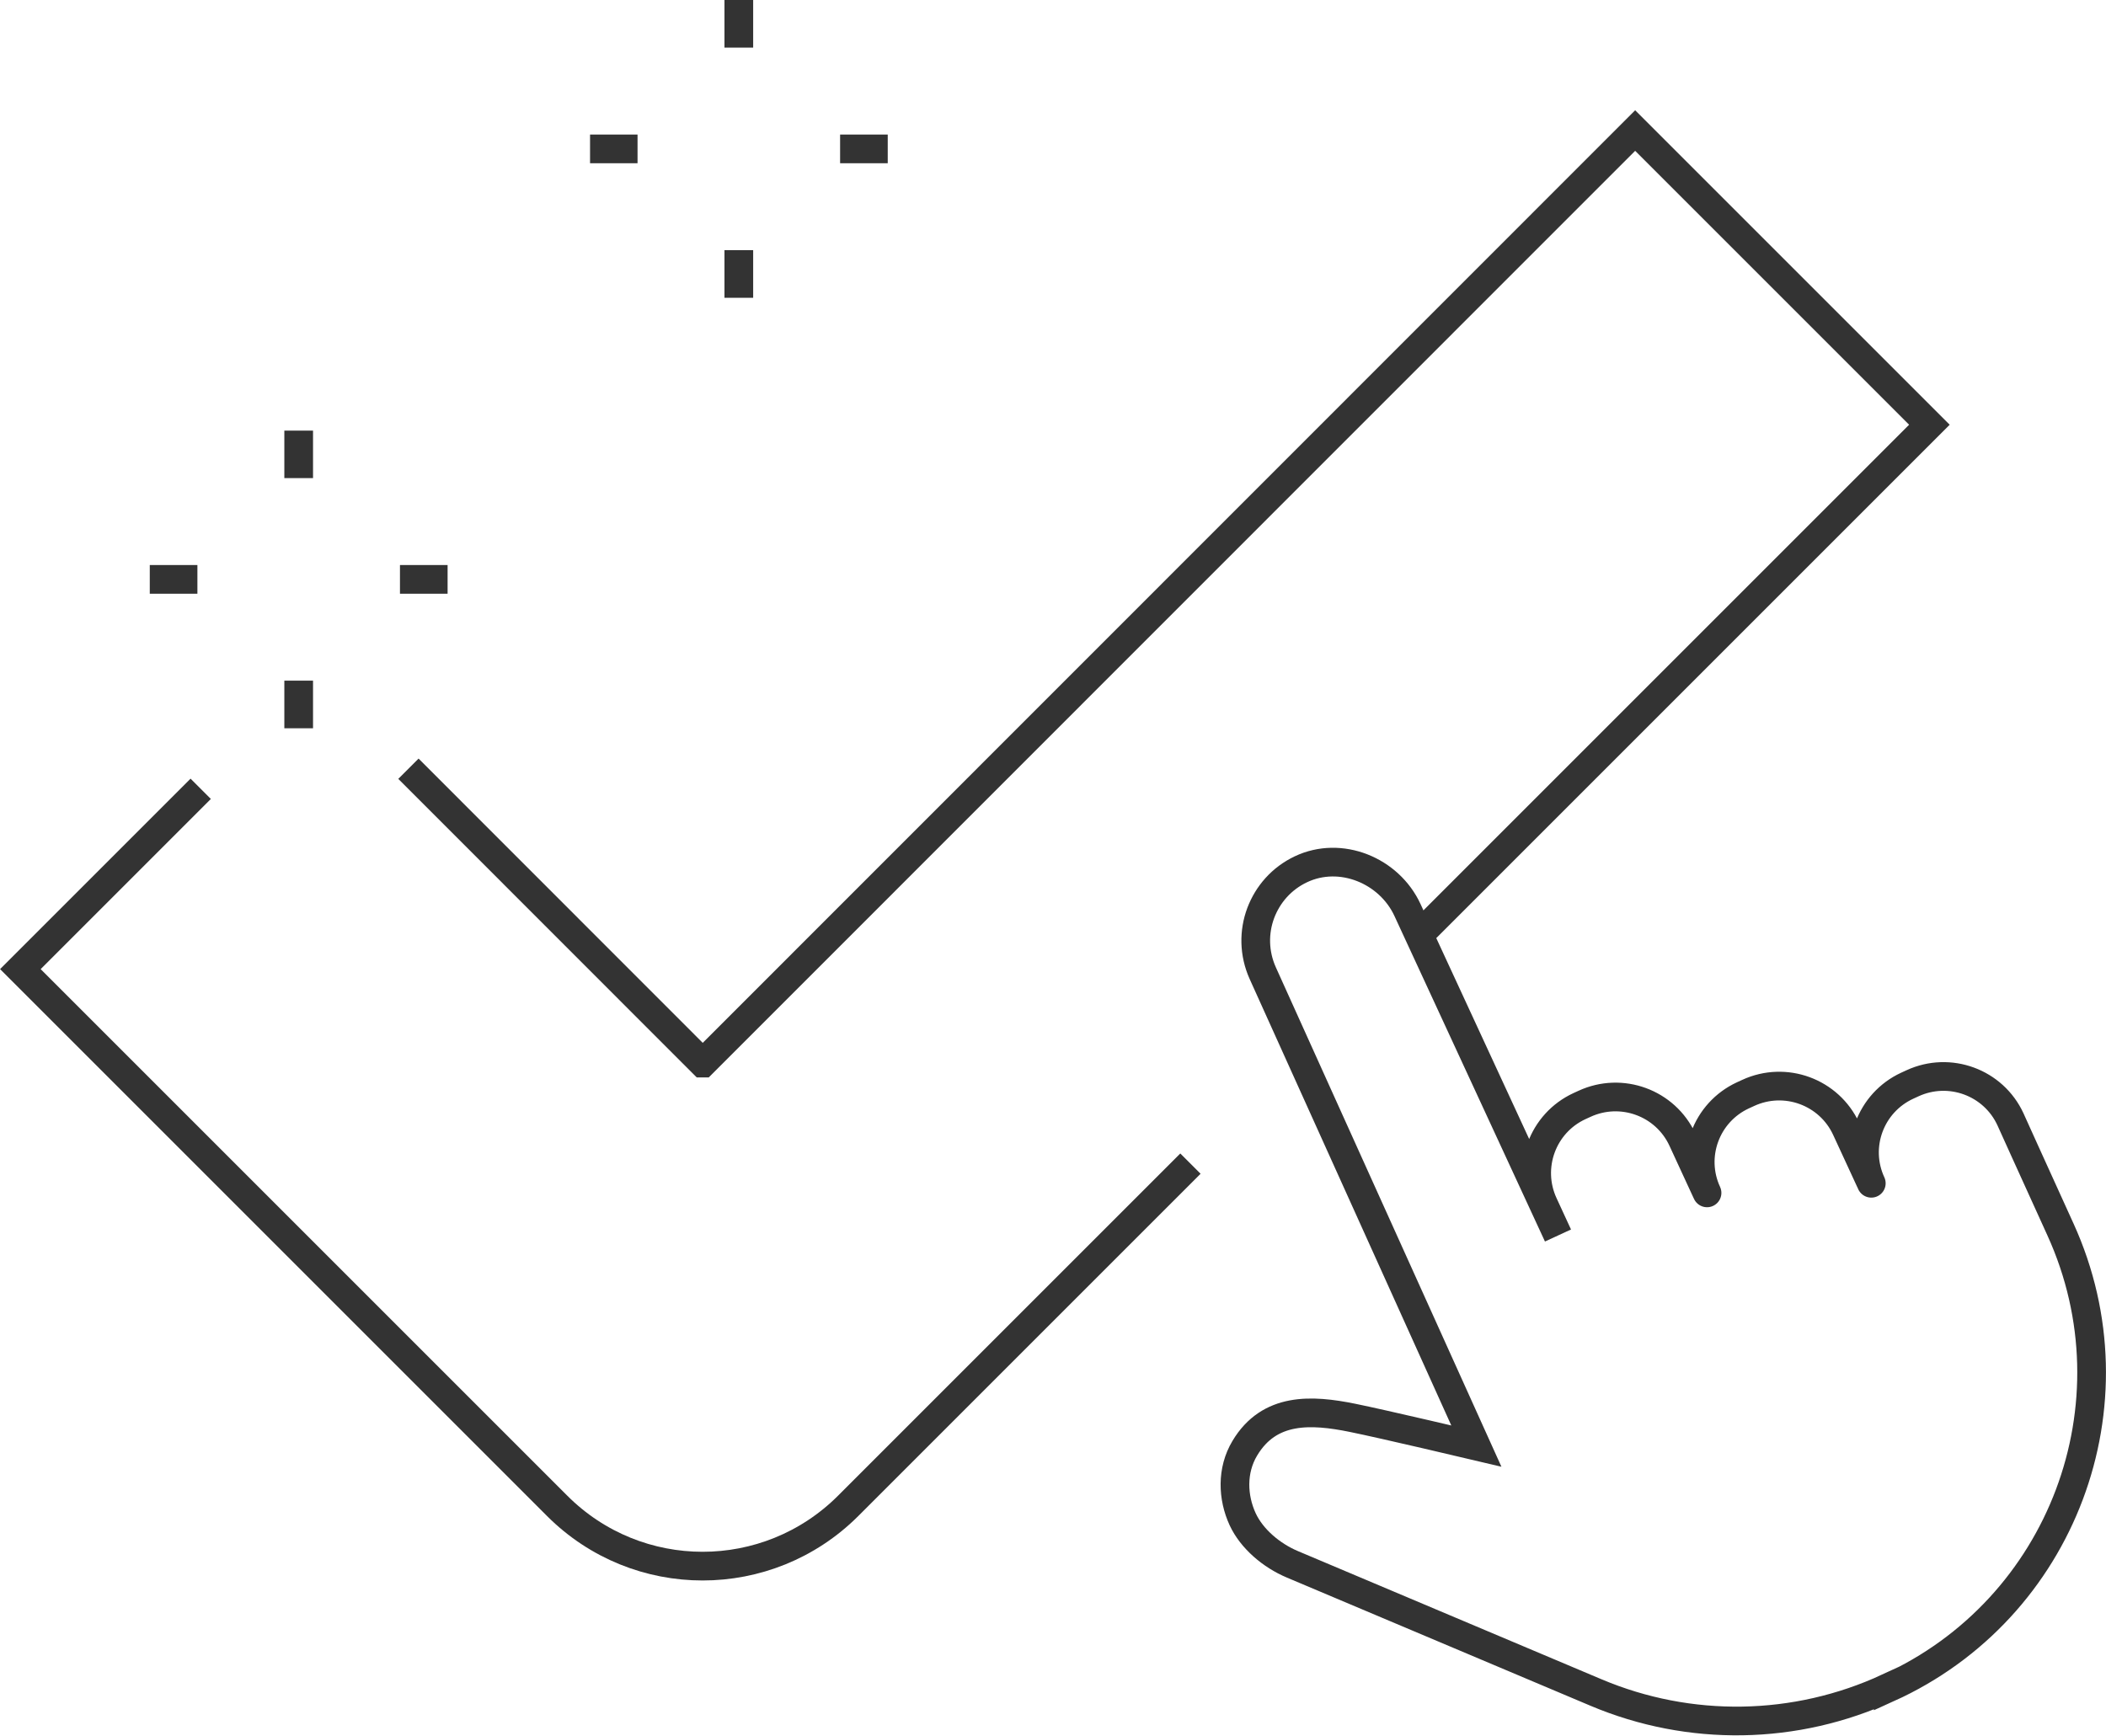 <?xml version="1.0" encoding="UTF-8"?><svg id="Livello_2" xmlns="http://www.w3.org/2000/svg" viewBox="0 0 146.8 121"><defs><style>.cls-1{fill:none;stroke:#333;stroke-miterlimit:10;stroke-width:2px;}</style></defs><g id="Filtro"><line class="cls-1" x1="20.82" y1="47.45" x2="20.82" y2="50.77"/><line class="cls-1" x1="20.82" y1="30.02" x2="20.82" y2="33.33"/><line class="cls-1" x1="13.76" y1="40.39" x2="10.44" y2="40.39"/><line class="cls-1" x1="31.2" y1="40.39" x2="27.88" y2="40.39"/><line class="cls-1" x1="51.5" y1="17.44" x2="51.5" y2="20.76"/><line class="cls-1" x1="51.5" x2="51.5" y2="3.32"/><line class="cls-1" x1="44.44" y1="10.38" x2="41.13" y2="10.38"/><line class="cls-1" x1="61.88" y1="10.38" x2="58.56" y2="10.38"/><path class="cls-1" d="M131.61,117.68c12.15-5.5,17.54-19.82,12.02-31.96-2-4.39-3.49-7.69-3.49-7.69-1.19-2.58-4.25-3.7-6.83-2.51l-.37.17c-2.57,1.19-3.69,4.23-2.5,6.8.02.04-1.75-3.79-1.75-3.79-1.19-2.58-4.25-3.7-6.83-2.51l-.37.17c-2.57,1.19-3.69,4.23-2.5,6.8.03.07-1.71-3.7-1.71-3.7-1.19-2.58-4.25-3.7-6.83-2.51l-.35.16c-2.58,1.19-3.7,4.25-2.51,6.83l1.01,2.19h0s-10.49-22.69-10.49-22.69c-1.28-2.77-4.67-4.15-7.43-2.84-1.35.64-2.31,1.75-2.8,3.05-.49,1.31-.48,2.81.14,4.19l14.89,32.97s-6.47-1.53-8.64-1.97c-2.86-.58-5.79-.74-7.5,2.12-.93,1.55-.85,3.43-.15,4.95.63,1.36,2,2.53,3.48,3.15,5.61,2.37,14.33,6.05,21.15,8.93,6.53,2.76,13.92,2.64,20.36-.34h0Z"/><path class="cls-1" d="M13.99,54.99l-12.57,12.57,37.42,37.42c5.6,5.6,14.67,5.6,20.28,0l23.86-23.86"/><polyline class="cls-1" points="98.91 65.19 134.49 29.61 113.98 9.1 48.99 74.11 48.98 74.11 28.47 53.59"/></g></svg>